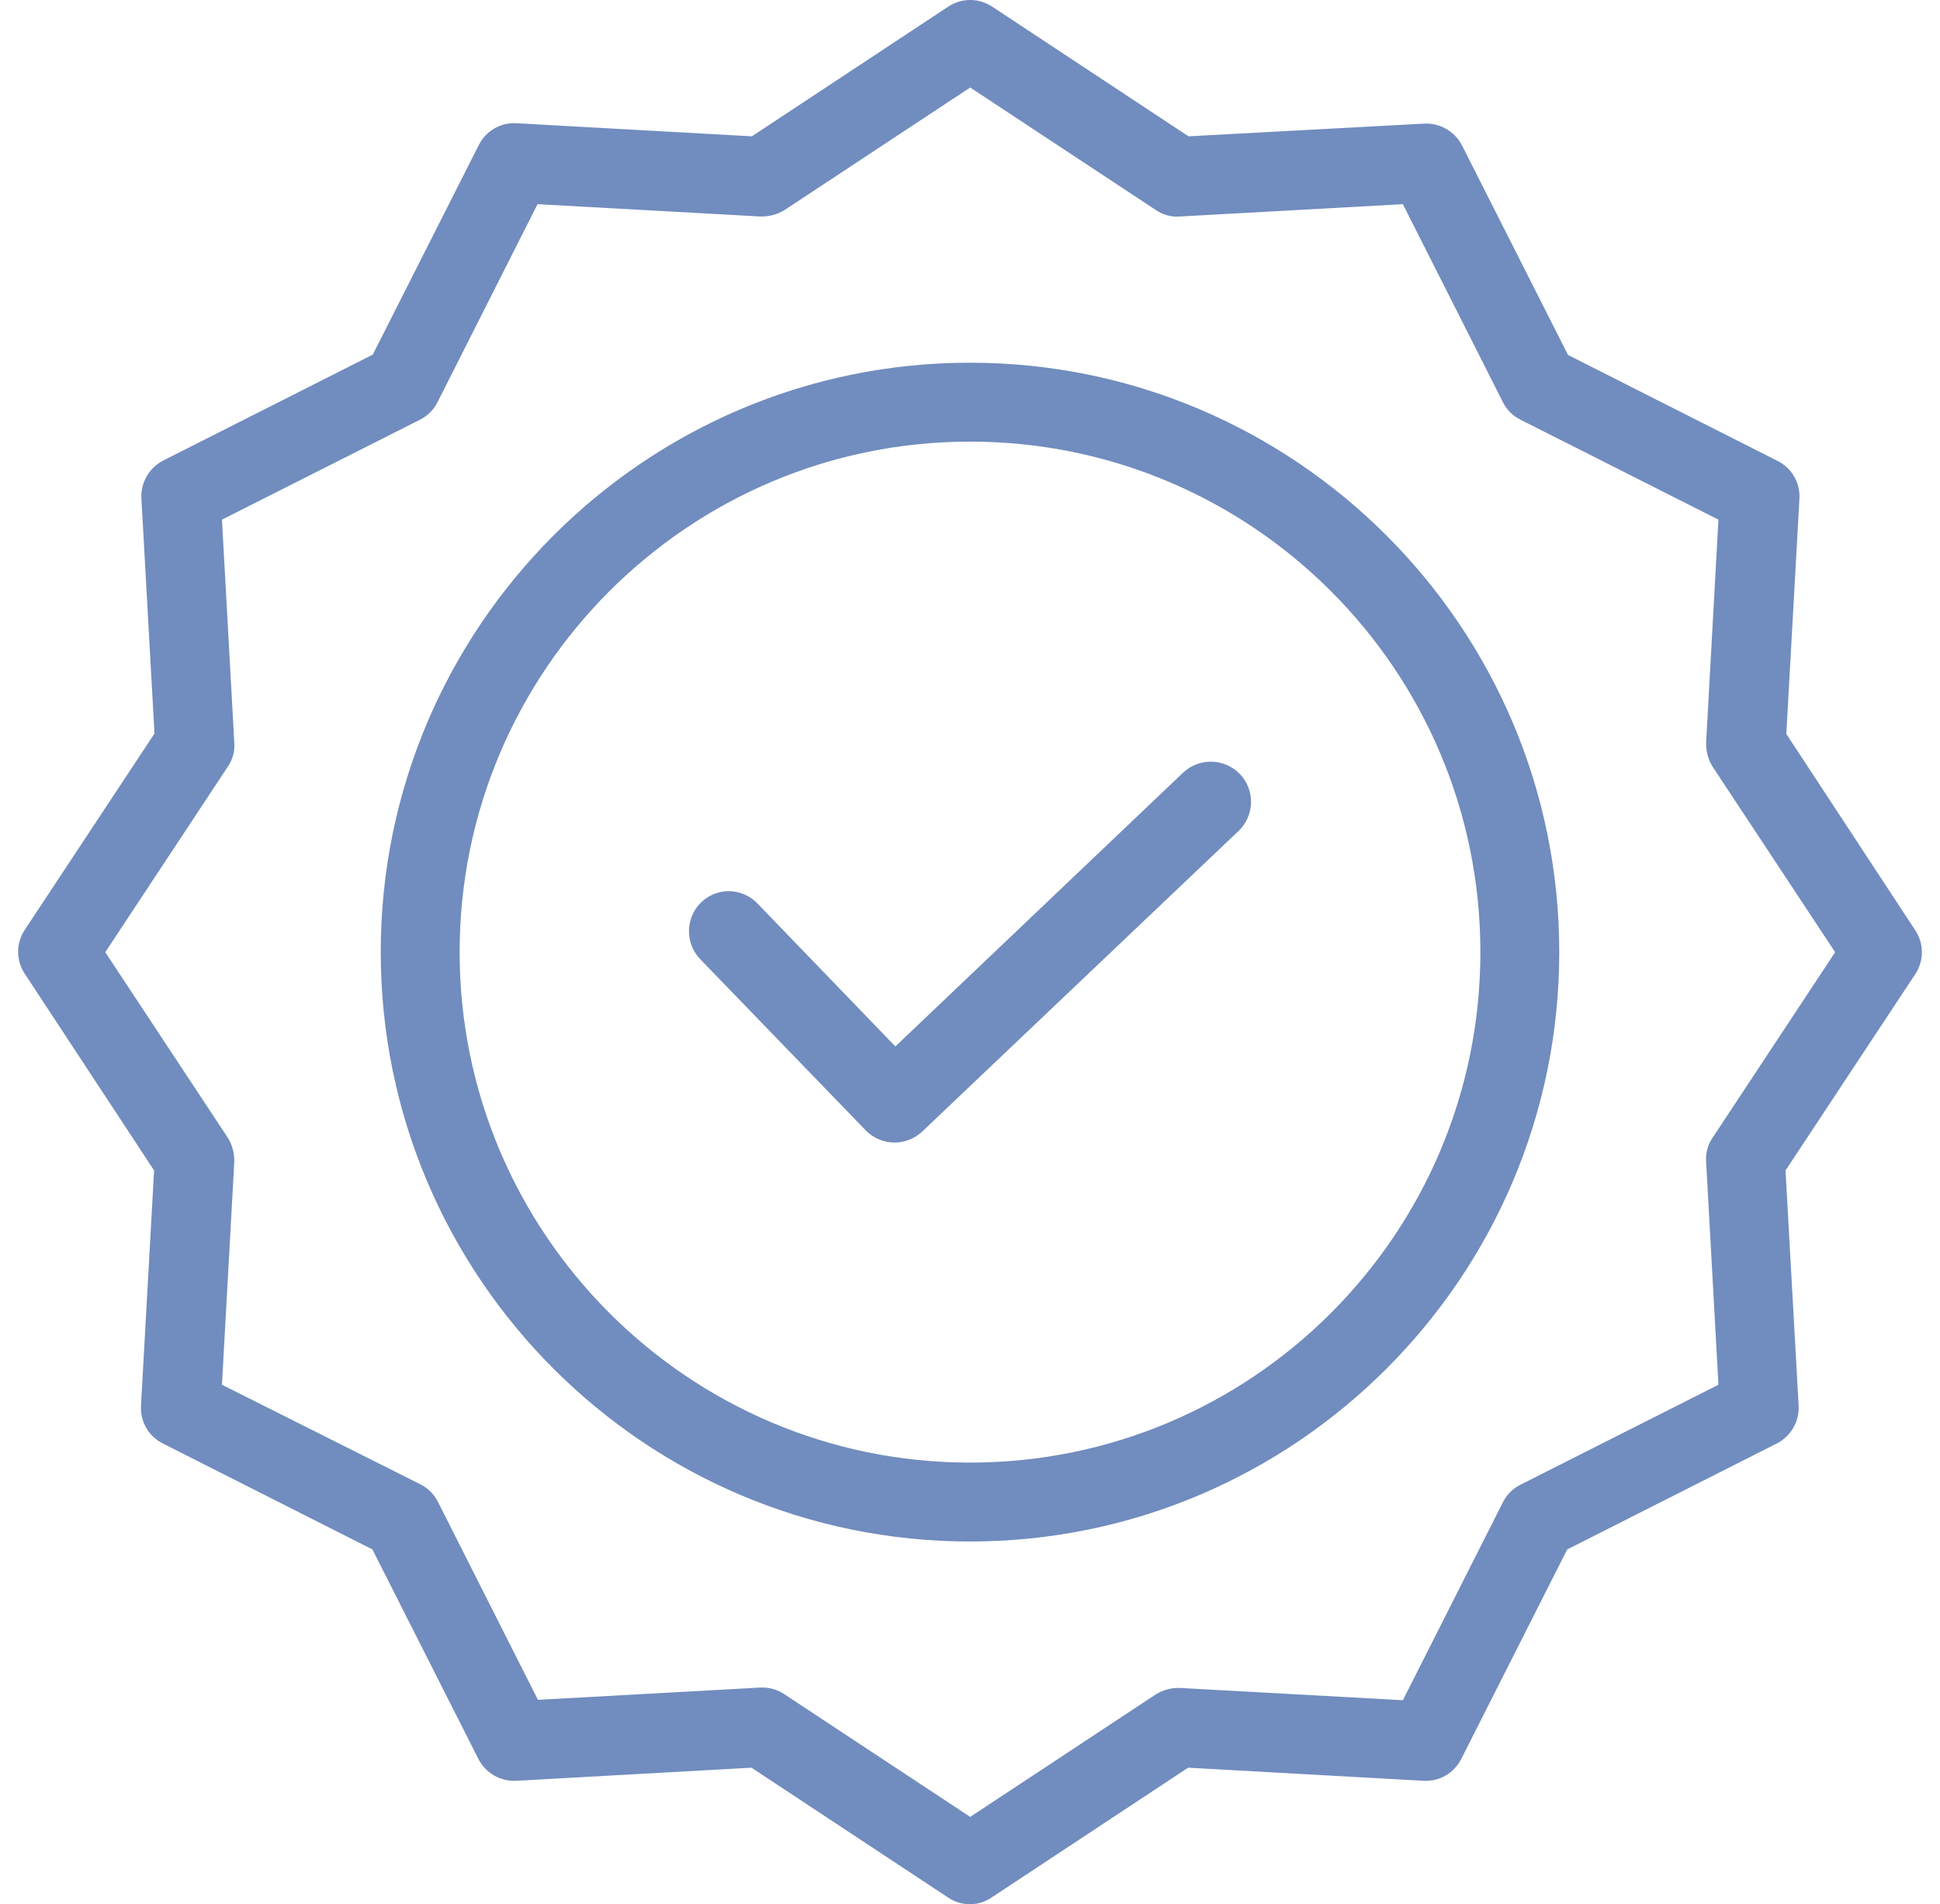 <svg width="107px" height="105px" viewBox="0 0 107 105" version="1.1" xmlns="http://www.w3.org/2000/svg" xmlns:xlink="http://www.w3.org/1999/xlink">
    <title>attestationibroker</title>
    <g id="Page-1" stroke="none" stroke-width="1" fill="none" fill-rule="evenodd">
        <g id="home1" transform="translate(-523, -1879)" fill="#718CBE" fill-rule="nonzero">
            <g id="attestationibroker" transform="translate(523.891, 1879)">
                <path d="M64.361,42.605 L48.493,57.702 L40.877,49.81 C40.033,48.935 38.643,48.915 37.774,49.765 C36.905,50.616 36.886,52.016 37.73,52.891 L46.864,62.335 C47.712,63.195 49.083,63.225 49.967,62.401 L67.421,45.82 C67.845,45.417 68.092,44.861 68.109,44.275 C68.125,43.689 67.909,43.12 67.508,42.694 C66.659,41.804 65.258,41.765 64.361,42.605 L64.361,42.605 Z" id="Path"></path>
                <path d="M52.609,20 C34.684,20 20.109,34.575 20.109,52.5 C20.109,70.425 34.684,85 52.609,85 C70.534,85 85.109,70.425 85.109,52.5 C85.109,34.575 70.534,20 52.609,20 Z M52.609,80.649 C37.077,80.649 24.46,68.01 24.46,52.5 C24.46,36.989 37.077,24.351 52.609,24.351 C68.156,24.351 80.759,36.953 80.759,52.5 C80.759,68.046 68.156,80.649 52.609,80.649 Z" id="Shape"></path>
                <path d="M97.633,40.47 L98.356,27.494 C98.406,26.623 97.932,25.805 97.151,25.416 L85.592,19.573 L79.746,8.02 C79.349,7.246 78.535,6.775 77.666,6.816 L64.661,7.517 L53.824,0.361 C53.094,-0.12 52.147,-0.12 51.416,0.361 L40.579,7.517 L27.597,6.795 C26.724,6.743 25.907,7.217 25.517,7.998 L19.671,19.552 L8.112,25.394 C7.337,25.791 6.867,26.604 6.908,27.473 L7.629,40.449 L0.47,51.28 C-0.011,52.01 -0.011,52.957 0.47,53.687 L7.608,64.54 L6.885,77.516 C6.835,78.387 7.308,79.205 8.09,79.595 L19.649,85.437 L25.495,96.991 C25.891,97.766 26.705,98.236 27.575,98.195 L40.557,97.472 L51.395,104.628 C52.121,105.124 53.077,105.124 53.803,104.628 L64.64,97.472 L77.623,98.195 C78.494,98.245 79.312,97.772 79.703,96.991 L85.548,85.437 L97.108,79.595 C97.882,79.198 98.353,78.386 98.312,77.516 L97.589,64.54 L104.748,53.709 C105.23,52.979 105.23,52.032 104.748,51.302 L97.633,40.47 Z M93.56,62.746 C93.294,63.138 93.17,63.609 93.211,64.081 L93.889,76.356 L82.964,81.871 C82.548,82.079 82.21,82.418 82.002,82.834 L76.484,93.752 L64.202,93.075 C63.732,93.058 63.267,93.179 62.866,93.424 L52.62,100.186 L42.375,93.424 C42.019,93.184 41.6,93.054 41.171,93.052 L41.061,93.052 L28.779,93.731 L23.262,82.812 C23.053,82.395 22.715,82.058 22.298,81.849 L11.351,76.356 L12.03,64.081 C12.047,63.611 11.925,63.147 11.68,62.746 L4.915,52.505 L11.68,42.265 C11.947,41.874 12.071,41.402 12.03,40.93 L11.351,28.654 L22.277,23.14 C22.693,22.932 23.031,22.594 23.239,22.178 L28.756,11.258 L41.039,11.937 C41.508,11.953 41.973,11.832 42.375,11.586 L52.62,4.825 L62.866,11.586 C63.258,11.854 63.73,11.978 64.202,11.937 L76.484,11.258 L82.002,22.178 C82.21,22.594 82.548,22.932 82.964,23.14 L93.889,28.654 L93.211,40.93 C93.194,41.399 93.316,41.864 93.56,42.265 L100.326,52.505 L93.56,62.746 Z" id="Shape"></path>
            </g>
        </g>
    </g>
</svg>
